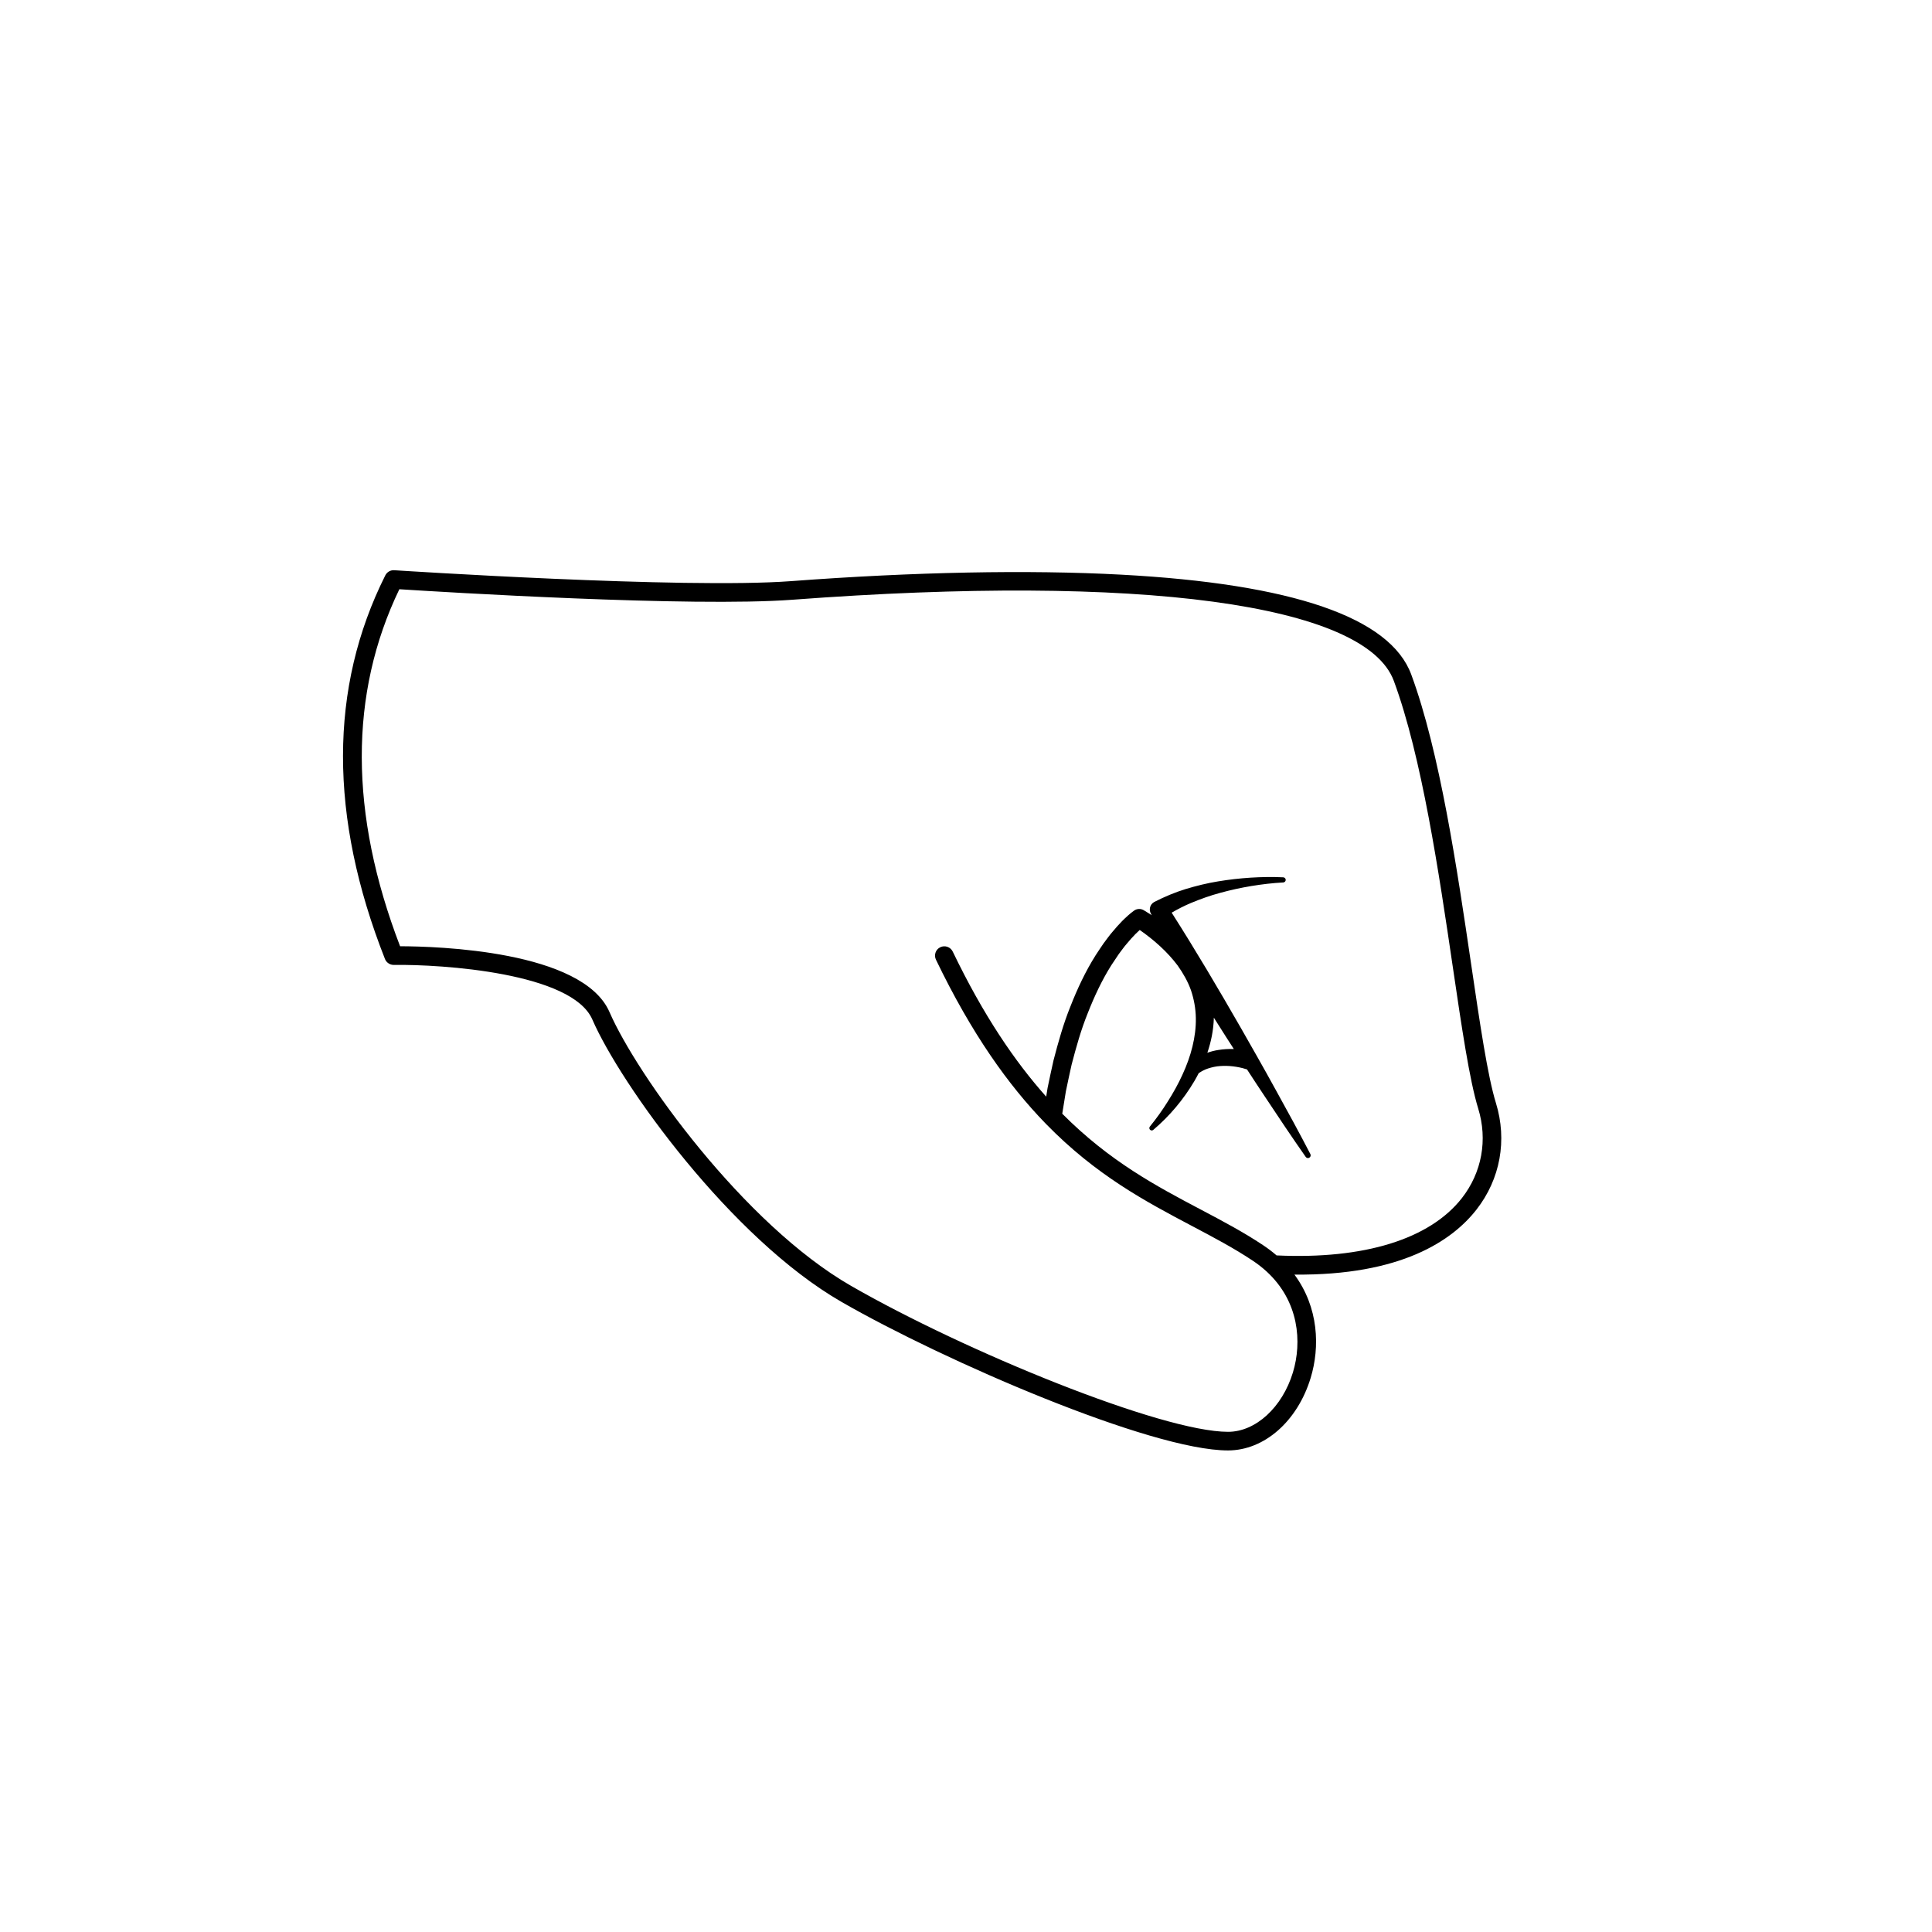 <?xml version="1.0" encoding="UTF-8"?>
<!-- The Best Svg Icon site in the world: iconSvg.co, Visit us! https://iconsvg.co -->
<svg fill="#000000" width="800px" height="800px" version="1.1" viewBox="144 144 512 512" xmlns="http://www.w3.org/2000/svg">
 <path d="m535.28 464.56c6.312-8.086 8.191-18.383 5.156-28.25-2.199-7.141-4.227-20.902-6.574-36.836-3.691-25.043-8.285-56.215-15.871-76.738-5.586-15.109-31.449-24.008-76.879-26.449-24.609-1.32-54.859-0.727-87.477 1.719-28.402 2.129-104.38-2.84-105.15-2.891-0.992-0.07-1.926 0.469-2.371 1.355-14.922 29.766-14.953 63.977-0.09 101.68 0.375 0.957 1.344 1.574 2.332 1.562 12.781-0.18 47.23 2.074 52.617 14.461 7.457 17.156 36.723 57.988 66.066 74.859 27.242 15.664 81.977 39.348 102.39 39.348 9.625 0 18.434-7.738 21.922-19.258 2.461-8.125 2.144-18.605-4.312-27.344 28.301 0.293 41.852-9.039 48.238-17.215zm-52.969 12.141c-1.086-0.941-2.273-1.844-3.562-2.703-5.254-3.504-10.754-6.406-16.578-9.48-11.613-6.129-24.098-12.723-36.664-25.371l0.961-5.941c0.5-2.348 0.977-4.699 1.512-7.035 1.207-4.633 2.492-9.254 4.281-13.664 1.738-4.426 3.75-8.746 6.262-12.727 0.645-0.977 1.289-1.961 1.953-2.922 0.715-0.918 1.363-1.898 2.133-2.758 0.727-0.906 1.508-1.742 2.297-2.566 0.379-0.355 0.754-0.738 1.137-1.078 3.859 2.699 7.34 5.809 10.047 9.414 1.457 2.055 2.707 4.234 3.535 6.578 0.789 2.348 1.242 4.812 1.285 7.332 0.09 5.043-1.316 10.199-3.551 15.031-1.102 2.43-2.422 4.785-3.867 7.074-1.426 2.301-3.035 4.535-4.738 6.637l-0.023 0.031c-0.188 0.23-0.191 0.57 0.008 0.809 0.227 0.266 0.625 0.301 0.891 0.074 4.316-3.664 7.988-8.016 10.91-12.961 0.395-0.68 0.773-1.375 1.137-2.082 0.77-0.5 1.57-0.945 2.457-1.227 1.039-0.336 2.117-0.582 3.246-0.652 1.121-0.078 2.266-0.051 3.402 0.086 0.57 0.07 1.137 0.16 1.695 0.277 0.539 0.105 1.16 0.27 1.555 0.406l0.035 0.012c0.07 0.023 0.145 0.047 0.219 0.062 0.055 0.012 0.109 0.012 0.164 0.023 1.613 2.484 3.238 4.961 4.887 7.426 3.504 5.301 7.043 10.578 10.691 15.789 0.203 0.293 0.602 0.398 0.926 0.227 0.355-0.184 0.492-0.621 0.309-0.977-2.93-5.644-5.973-11.227-9.051-16.781-1.715-3.141-3.465-6.258-5.227-9.367-0.012-0.02-0.02-0.035-0.031-0.055-1.359-2.398-2.719-4.789-4.086-7.18-5.922-10.316-11.965-20.562-18.363-30.594 1.625-0.941 3.312-1.809 5.074-2.551 2.539-1.055 5.16-1.996 7.859-2.719 2.695-0.734 5.441-1.336 8.223-1.797 2.773-0.453 5.602-0.793 8.395-0.938h0.027c0.344-0.02 0.625-0.297 0.645-0.648 0.02-0.375-0.27-0.695-0.648-0.715-2.91-0.145-5.777-0.086-8.664 0.09-2.883 0.184-5.766 0.516-8.641 0.992-2.875 0.465-5.727 1.172-8.551 2.023-2.828 0.867-5.586 2.031-8.285 3.402-0.027 0.012-0.059 0.031-0.086 0.047-1.086 0.617-1.465 1.996-0.848 3.082l0.105 0.188c0.039 0.07 0.082 0.137 0.121 0.207-0.668-0.43-1.344-0.852-2.023-1.25-0.789-0.523-1.855-0.539-2.672 0.047l-0.012 0.008c-0.711 0.508-1.152 0.902-1.676 1.359-0.508 0.445-0.961 0.91-1.441 1.367-0.902 0.941-1.785 1.895-2.594 2.894-0.855 0.969-1.566 2.027-2.348 3.043-0.727 1.047-1.422 2.109-2.121 3.172-2.707 4.297-4.844 8.883-6.672 13.547-1.883 4.656-3.227 9.473-4.481 14.297-0.562 2.426-1.051 4.867-1.57 7.297l-0.371 2.309c-8.332-9.336-16.664-21.602-24.766-38.438-0.594-1.23-2.066-1.746-3.297-1.156s-1.746 2.066-1.152 3.297c9.461 19.664 19.23 33.281 28.961 43.32 0.082 0.098 0.168 0.191 0.266 0.273 13.234 13.562 26.395 20.523 38.617 26.977 5.707 3.016 11.102 5.859 16.145 9.223 1.316 0.875 2.5 1.805 3.566 2.781 0.039 0.039 0.078 0.074 0.121 0.109 8.574 7.914 9.359 18.668 6.93 26.691-2.809 9.273-9.879 15.75-17.191 15.75-17.578 0-69.641-21.273-99.93-38.691-28.414-16.336-56.766-55.914-63.996-72.547-7.098-16.324-45.828-17.426-55.496-17.441-13.473-35.094-13.539-66.91-0.195-94.613 11.582 0.742 77.445 4.789 104.19 2.781 92.246-6.918 151.82 1.125 159.36 21.516 7.406 20.043 11.957 50.93 15.617 75.746 2.379 16.133 4.43 30.066 6.738 37.566 2.555 8.301 0.977 16.961-4.328 23.758-8.52 10.879-25.922 16.262-49.094 15.176zm-16.633-63.012c1.086 1.715 2.168 3.43 3.258 5.137 0.68 1.059 1.359 2.113 2.039 3.168-1.375-0.035-2.758 0.047-4.137 0.266-0.969 0.148-1.934 0.402-2.875 0.73 0.992-2.922 1.625-5.996 1.715-9.184 0-0.035-0.004-0.078 0-0.117z"/>
</svg>